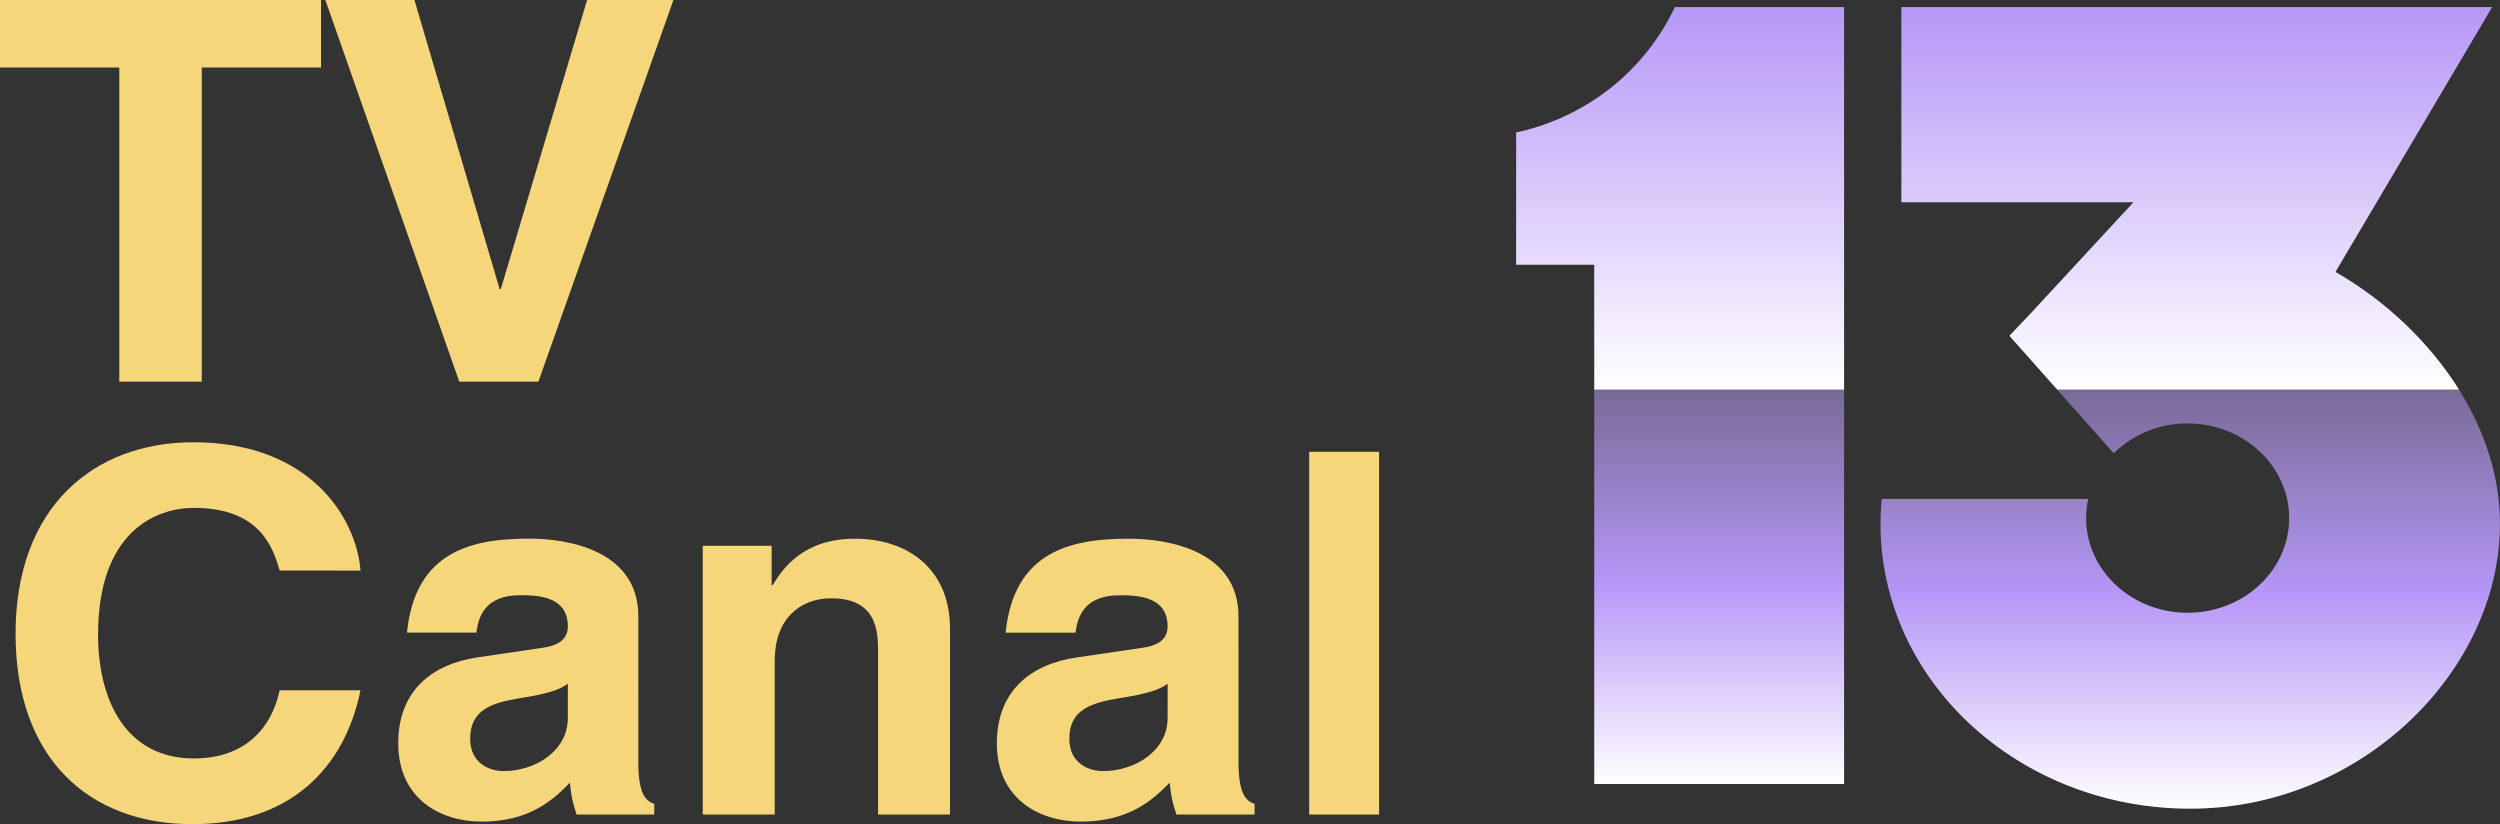 <svg id="Capa_1" data-name="Capa 1" xmlns="http://www.w3.org/2000/svg" xmlns:xlink="http://www.w3.org/1999/xlink" width="2022" height="666.57" viewBox="0 0 2022 666.57">
  <rect x="0" y="0" width="2022" height="666.57" fill="#333333" stroke="none"/>
  <defs>
    <style>
      .cls-1 {
        fill: url(#Degradado_sin_nombre_3);
      }

      .cls-2 {
        fill: url(#Degradado_sin_nombre_4);
      }

      .cls-3 {
        fill: url(#Degradado_sin_nombre_3-2);
      }

      .cls-4 {
        fill: url(#Degradado_sin_nombre_4-2);
      }

      .cls-5 {
        fill: #f5d67b;
      }
    </style>
    <linearGradient id="Degradado_sin_nombre_3" data-name="Degradado sin nombre 3" x1="883.19" y1="1598.2" x2="883.19" y2="1917.13" gradientTransform="matrix(1, 0, 0, -1, 507.27, 2232.29)" gradientUnits="userSpaceOnUse">
      <stop offset="0" stop-color="#fff"/>
      <stop offset="0.51" stop-color="#b697f7"/>
      <stop offset="1" stop-color="#786b97"/>
    </linearGradient>
    <linearGradient id="Degradado_sin_nombre_4" data-name="Degradado sin nombre 4" x1="576.61" y1="2711.29" x2="576.61" y2="3020.73" gradientTransform="matrix(1, 0, 0, -1, 839, 3188.14)" gradientUnits="userSpaceOnUse">
      <stop offset="0" stop-color="#fff"/>
      <stop offset="1" stop-color="#b697f7"/>
    </linearGradient>
    <linearGradient id="Degradado_sin_nombre_3-2" x1="989.22" y1="2372.36" x2="989.22" y2="2711.29" gradientTransform="matrix(1, 0, 0, -1, 839, 3188.14)" xlink:href="#Degradado_sin_nombre_3"/>
    <linearGradient id="Degradado_sin_nombre_4-2" x1="994.48" y1="2711.29" x2="994.48" y2="3020.73" xlink:href="#Degradado_sin_nombre_4"/>
  </defs>
  <g>
    <rect class="cls-1" x="1289.41" y="315.16" width="202.09" height="318.93"/>
    <path class="cls-2" d="M1411.4,167.41a185,185,0,0,1-44.21,58.94,186.48,186.48,0,0,1-84.21,42.5v107h63.15v101h202.1V167.41Z" transform="translate(-56.73 -161.71)"/>
    <path class="cls-3" d="M2045.59,476.85h-325l45.73,51.45a84.68,84.68,0,0,1,59.76-24.08c45.34,0,82.1,34.27,82.1,76.54s-36.76,76.54-82.1,76.54S1744,623,1744,580.76a72,72,0,0,1,1.68-15.49h-167c-.62,6.59-1,13.26-1,20,0,127.31,112.16,230.51,250.51,230.51s250.51-111.56,250.51-230.5C2078.73,547.05,2066.25,510,2045.59,476.85Z" transform="translate(-56.73 -161.71)"/>
    <path class="cls-4" d="M1945.66,381.64l126.75-214.23H1594.54V325.3h187.71l-83.09,89.84-17.27,18.16,38.73,43.55h325C2021.3,438,1985.73,404.65,1945.66,381.64Z" transform="translate(-56.73 -161.71)"/>
    <path class="cls-5" d="M219.91,470.41H153.22V216.31H56.73v-54.6H316.39v54.6H219.91Z" transform="translate(-56.73 -161.71)"/>
    <path class="cls-5" d="M531.58,161.71H601.4L492.19,470.41h-64L319.87,161.71h72.06l68.93,233.9h.9Z" transform="translate(-56.73 -161.71)"/>
    <path class="cls-5" d="M282.94,623.15c-5.21-17.57-15.21-50.67-69.3-50.67-31.38,0-77.59,19.61-77.59,102.56,0,52.71,22.23,100.11,77.59,100.11,36.18,0,61.46-19.21,69.3-55.16h65.38c-13.08,63.74-57.54,108.29-136,108.29-83.25,0-143-52.71-143-154,0-102.57,63.2-154.87,143.84-154.87,93.75,0,131.67,60.49,135.16,103.79Z" transform="translate(-56.73 -161.71)"/>
    <path class="cls-5" d="M573,778c0,25.74,5.82,31.46,12.89,33.92v8.58H523.09c-3.33-10.22-4.16-13.48-5.41-25.74-13.3,13.48-32,31.46-71.51,31.46-33.26,0-67.35-18.39-67.35-63.39,0-42.5,27.44-64.15,64.44-69.47l52.39-7.76c9.15-1.23,20.37-4.9,20.37-17.16,0-24.11-23.28-25.33-38.25-25.33-29.1,0-34.09,17.57-35.75,30.24H385.89c6.65-66.61,53.63-76,99-76,31.18,0,88.14,9.4,88.14,62.93Zm-57-63.34c-5.82,4.49-15.38,8.17-39.5,11.85-21.62,3.68-39.5,9-39.5,32.69,0,20,15.8,26.15,27,26.15,25.78,0,52-16.34,52-42.9Z" transform="translate(-56.73 -161.71)"/>
    <path class="cls-5" d="M825.11,820.52H766.9v-132c0-15.94-.83-42.9-37.84-42.9-25.78,0-45.74,17.16-45.74,50.26V820.51h-58.2V603.13h55.71V635h.83c7.9-13.08,24.53-37.59,66.52-37.59,43.24,0,76.92,24.93,76.92,72.73Z" transform="translate(-56.73 -161.71)"/>
    <path class="cls-5" d="M1058.44,778c0,25.74,5.86,31.46,13,33.92v8.58h-63.22c-3.35-10.22-4.18-13.48-5.44-25.74-13.39,13.48-32.22,31.46-72,31.46-33.48,0-67.8-18.39-67.8-63.34,0-42.5,27.62-64.15,64.87-69.47l52.73-7.76c9.21-1.23,20.51-4.9,20.51-17.16,0-24.11-23.44-25.33-38.5-25.33-29.29,0-34.32,17.57-36,30.24h-56.5c6.7-66.61,54-76,99.6-76,31.39,0,88.72,9.4,88.72,62.93Zm-57.33-63.34c-5.86,4.49-15.48,8.17-39.76,11.85-21.76,3.68-39.76,9-39.76,32.69,0,20,15.9,26.15,27.2,26.15,26,0,52.31-16.34,52.31-42.9Z" transform="translate(-56.73 -161.71)"/>
    <path class="cls-5" d="M1172.12,820.52h-56.5V527.12h56.5Z" transform="translate(-56.73 -161.71)"/>
  </g>
</svg>
